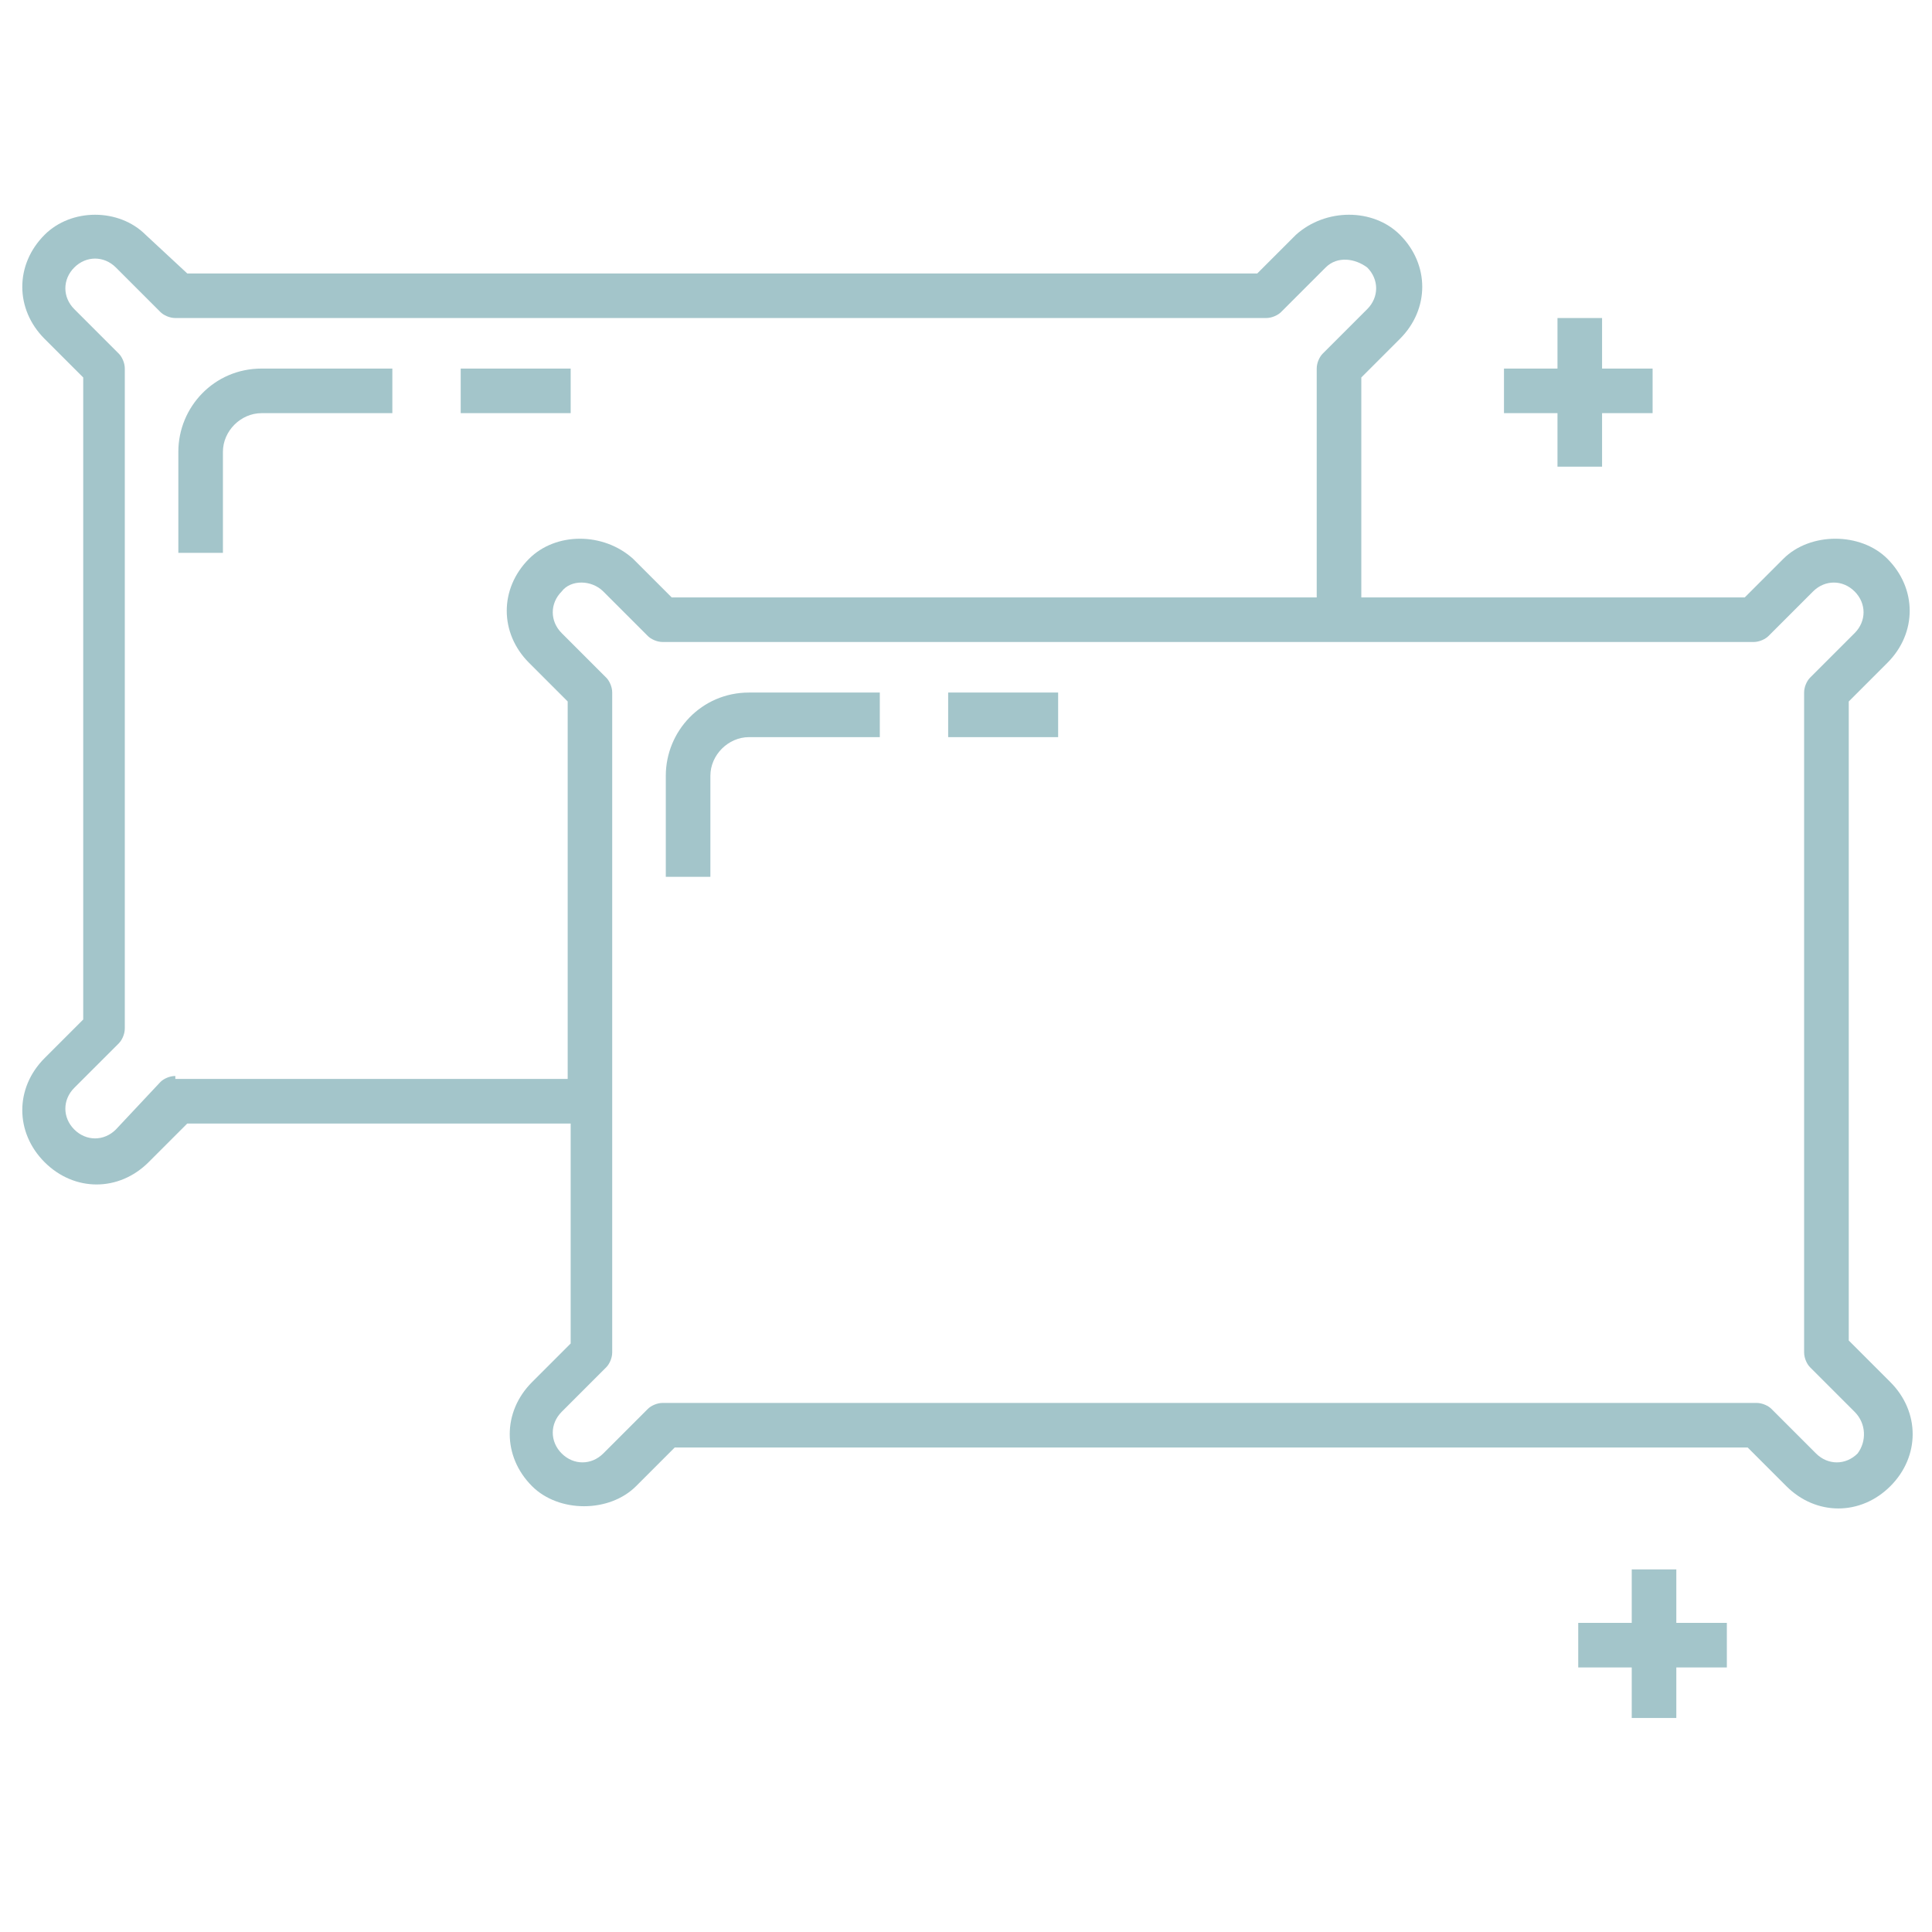 <svg xmlns="http://www.w3.org/2000/svg" width="1600" height="1600" viewBox="0 0 1200 1200"><g fill="#a3c5ca"><path d="M1148.3 832.62V435.69l24-24c18.461-18.461 18.461-46.152 0-64.617-16.617-16.617-48-16.617-64.617 0l-24 24-238.15.004v-136.62l24-24c18.461-18.461 18.461-46.152 0-64.617-16.617-16.617-46.152-16.617-64.617 0l-24 24-664.61.004-25.848-24c-16.613-16.617-46.152-16.617-62.77 0-18.461 18.46-18.461 46.152 0 64.617l24 24v398.77l-24 24c-18.461 18.46-18.461 46.152 0 64.617 18.461 18.46 46.152 18.46 64.617 0l24-24h238.15v136.62l-24 24c-18.461 18.46-18.461 46.152 0 64.617 16.617 16.617 48 16.617 64.617 0l24-24h666.46l24 24c18.461 18.46 46.152 18.46 64.617 0 18.461-18.461 18.461-46.152 0-64.617zM108.9 668.31c-3.691 0-7.383 1.848-9.23 3.691l-27.692 29.54c-7.382 7.382-18.46 7.382-25.848 0-7.382-7.383-7.382-18.462 0-25.849l27.695-27.69c1.848-1.848 3.692-5.54 3.692-9.231V228.92c0-3.692-1.848-7.383-3.692-9.23l-27.69-27.692c-7.383-7.382-7.383-18.46 0-25.848 7.382-7.382 18.46-7.382 25.847 0l27.691 27.691c1.848 1.848 5.54 3.692 9.231 3.692h677.54c3.691 0 7.383-1.848 9.23-3.692l27.691-27.69c7.383-7.383 18.461-5.54 25.848 0 7.383 7.382 7.383 18.46 0 25.847l-27.69 27.691c-1.848 1.848-3.692 5.54-3.692 9.23v142.15l-400.62.005-24-24c-18.46-16.617-48-16.617-64.617 0-18.46 18.46-18.46 46.152 0 64.617l24 24v234.46l-243.69-.004zm1044.9 234.46c-7.383 7.383-18.461 7.383-25.848 0l-27.691-27.691c-1.848-1.848-5.54-3.691-9.23-3.691l-679.39-.004c-3.692 0-7.383 1.847-9.231 3.691l-27.691 27.691c-7.383 7.383-18.461 7.383-25.848 0-7.383-7.383-7.383-18.46 0-25.848l27.691-27.69c1.848-1.849 3.691-5.54 3.691-9.231v-409.85c0-3.692-1.847-7.383-3.691-9.23l-27.691-27.692c-7.383-7.383-7.383-18.46 0-25.848 5.54-7.383 18.461-7.383 25.848 0l27.691 27.691c1.848 1.848 5.54 3.691 9.23 3.691h677.54c3.692 0 7.383-1.847 9.231-3.69l27.691-27.692c7.383-7.383 18.461-7.383 25.848 0 7.383 7.383 7.383 18.461 0 25.848l-27.691 27.691c-1.848 1.848-3.691 5.54-3.691 9.23v409.85c0 3.692 1.847 7.383 3.691 9.231l27.691 27.691c7.383 7.39 7.383 18.465 1.848 25.852z"/><path d="M588.92 430.15h68.309v27.691H588.92zm-175.38 51.7v62.77h27.691v-62.77c0-12.922 11.078-24 24-24h81.23v-27.691h-81.23c-29.539-.004-51.691 23.996-51.691 51.691M286.15 228.92h68.309v27.691H286.15zm-175.38 51.7v62.77h27.691v-62.77c0-12.922 11.078-24 24-24h81.23v-27.691l-81.23-.004c-29.539 0-51.691 24-51.691 51.695m902.73 694.15V1008h-33.23v27.691h33.23v31.387h27.691v-31.387h31.387V1008h-31.387v-33.23zm-46.12-684.92h27.695v-33.23h31.383v-27.695h-31.383v-31.383H967.38v31.383h-33.23v27.695h33.23z"/></g></svg>